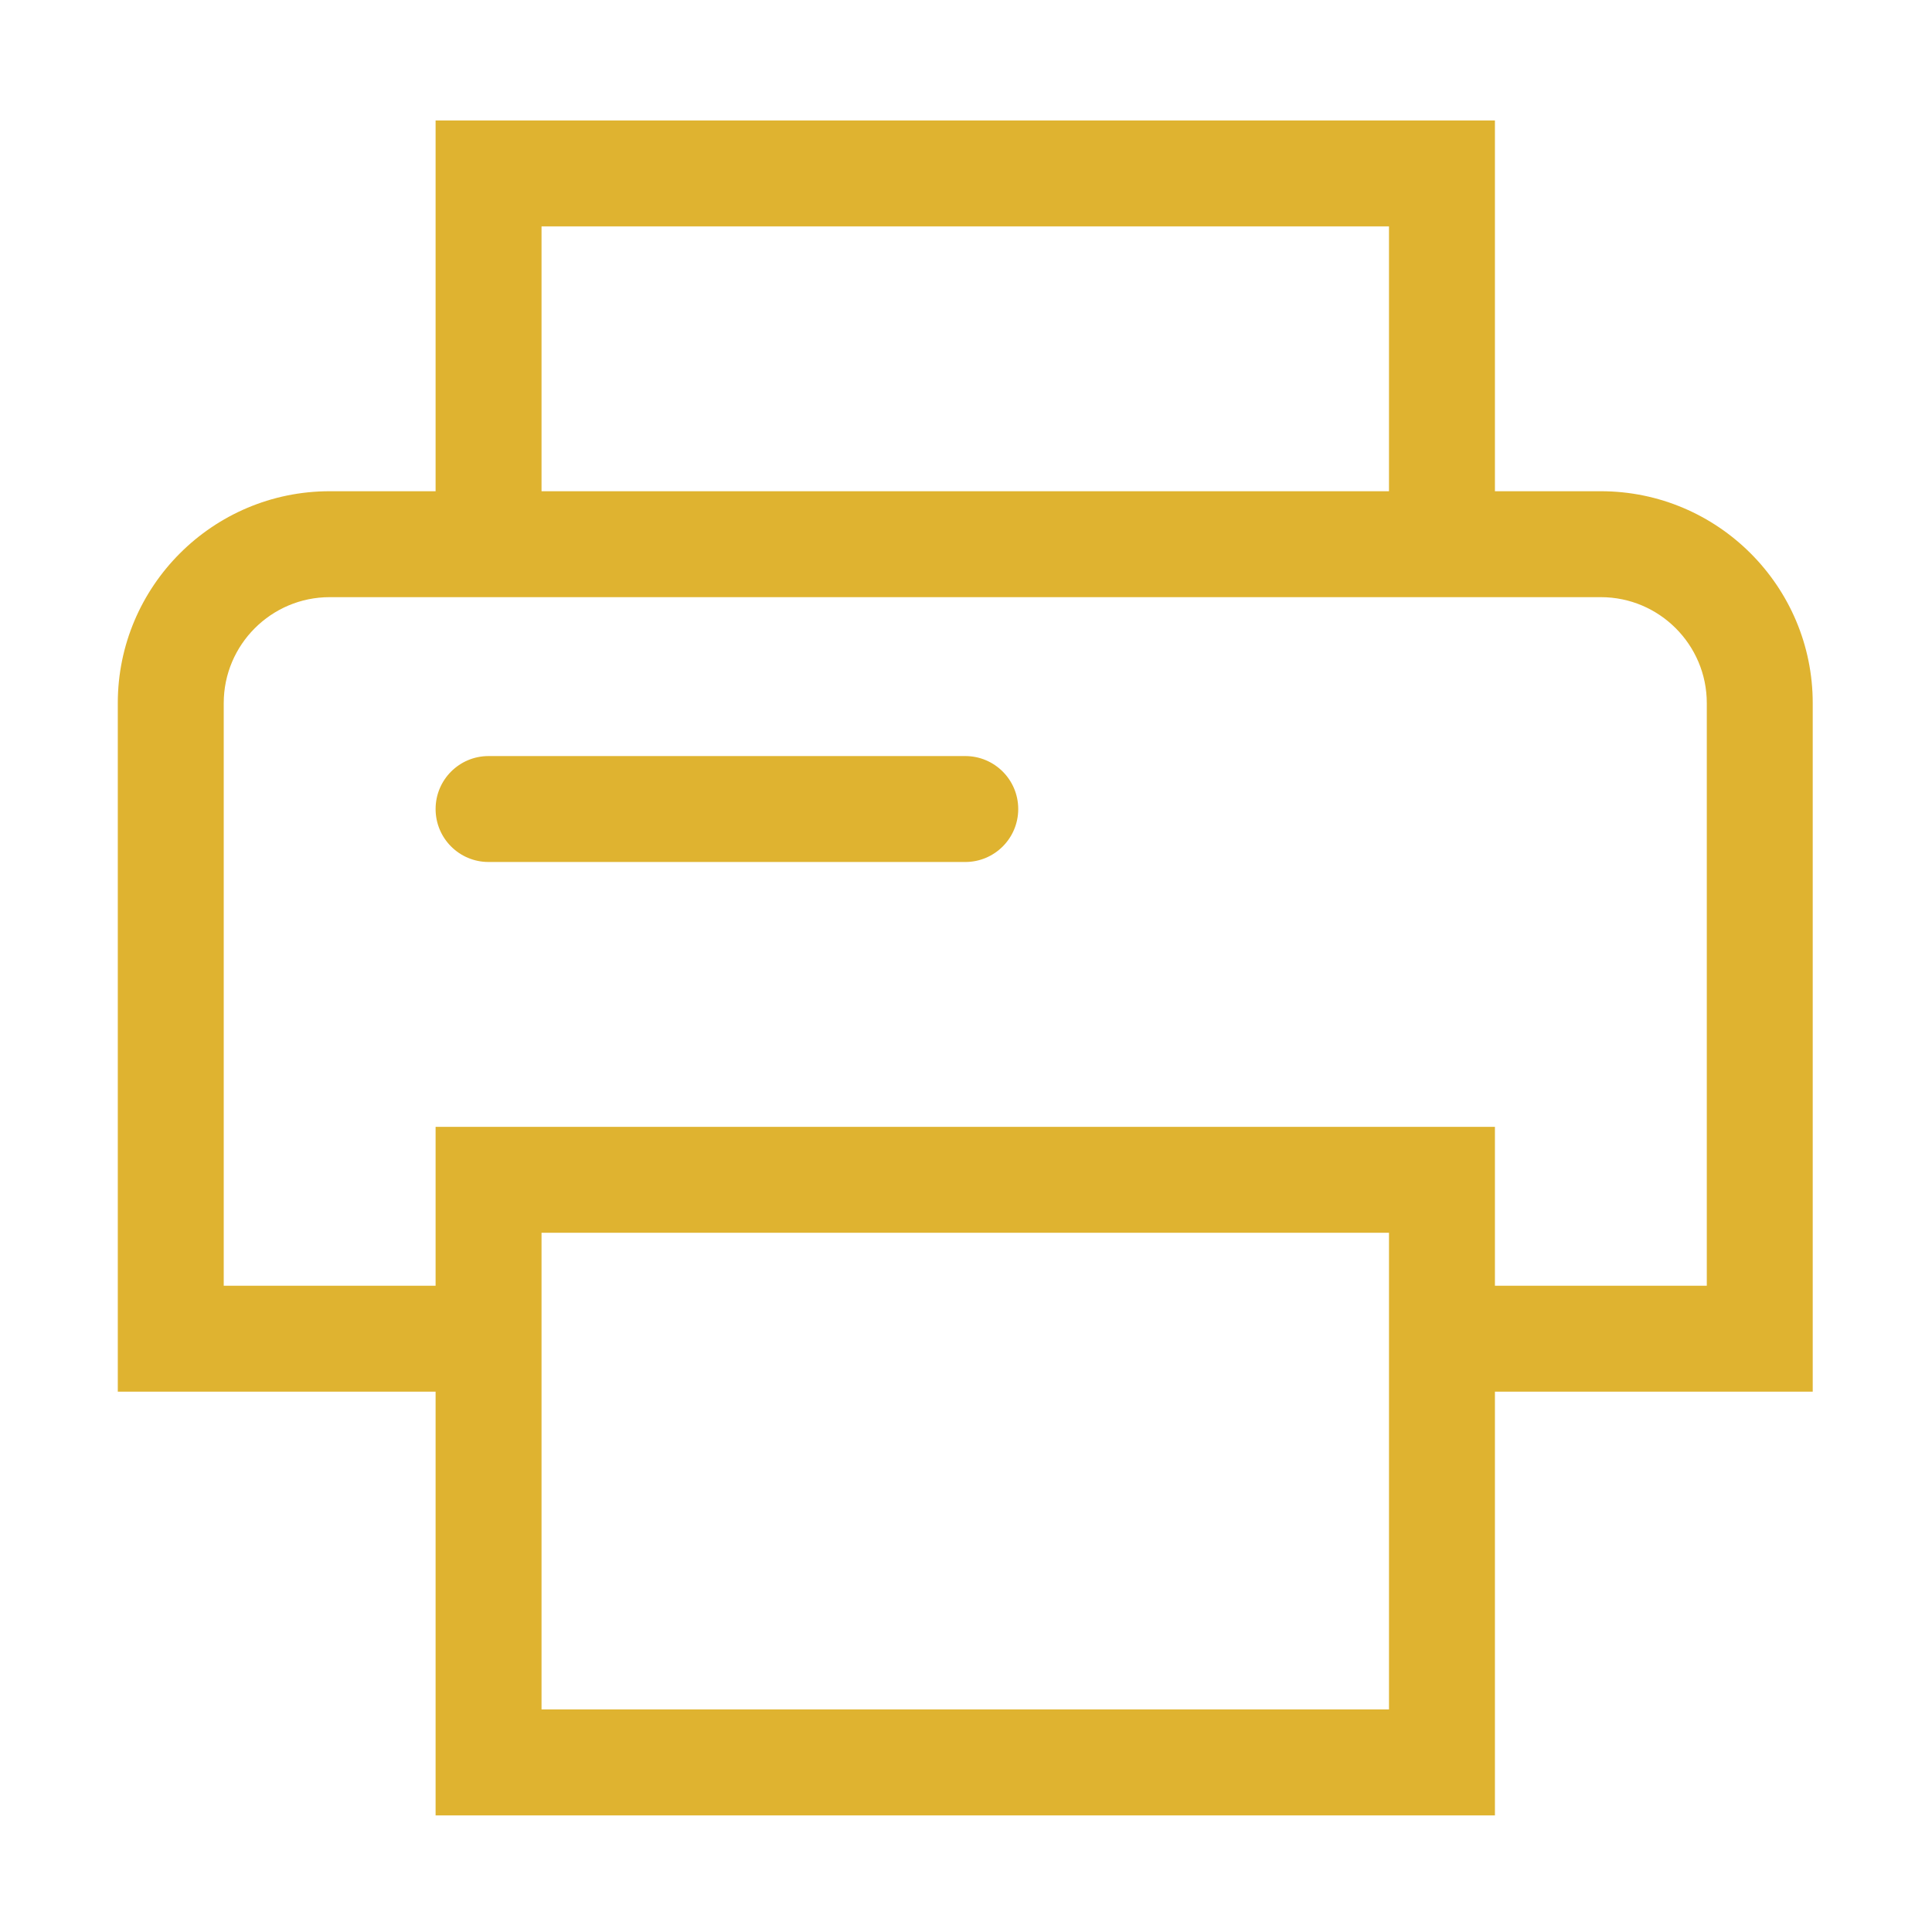 <?xml version="1.0" standalone="no"?><!DOCTYPE svg PUBLIC "-//W3C//DTD SVG 1.1//EN" "http://www.w3.org/Graphics/SVG/1.1/DTD/svg11.dtd"><svg t="1537941821564" class="icon" style="" viewBox="0 0 1024 1024" version="1.1" xmlns="http://www.w3.org/2000/svg" p-id="55252" xmlns:xlink="http://www.w3.org/1999/xlink" width="28" height="28"><defs><style type="text/css"></style></defs><path d="M848.491 260.364h-56.149V63.848H230.875v196.516h-56.15c-61.93 0-112.291 50.361-112.291 112.294v364.951h168.441v224.59h561.467V737.608h168.441V372.657c0-61.933-50.367-112.294-112.293-112.294z m-561.468-140.366h449.17v140.366h-449.17V119.998z m449.171 786.052h-449.17V653.39h449.17v252.659z m168.44-224.585H792.342v-84.223H230.875v84.223H118.582V372.657c0-30.954 25.191-56.15 56.144-56.15h673.765c30.949 0 56.144 25.196 56.144 56.15v308.807zM511.608 400.727H258.95c-15.518 0-28.074 12.56-28.074 28.074 0 15.518 12.556 28.074 28.074 28.074h252.659c15.513 0 28.074-12.556 28.074-28.074-0.001-15.514-12.561-28.074-28.075-28.074z m0 0" p-id="55253" fill="#dfb330"></path></svg>